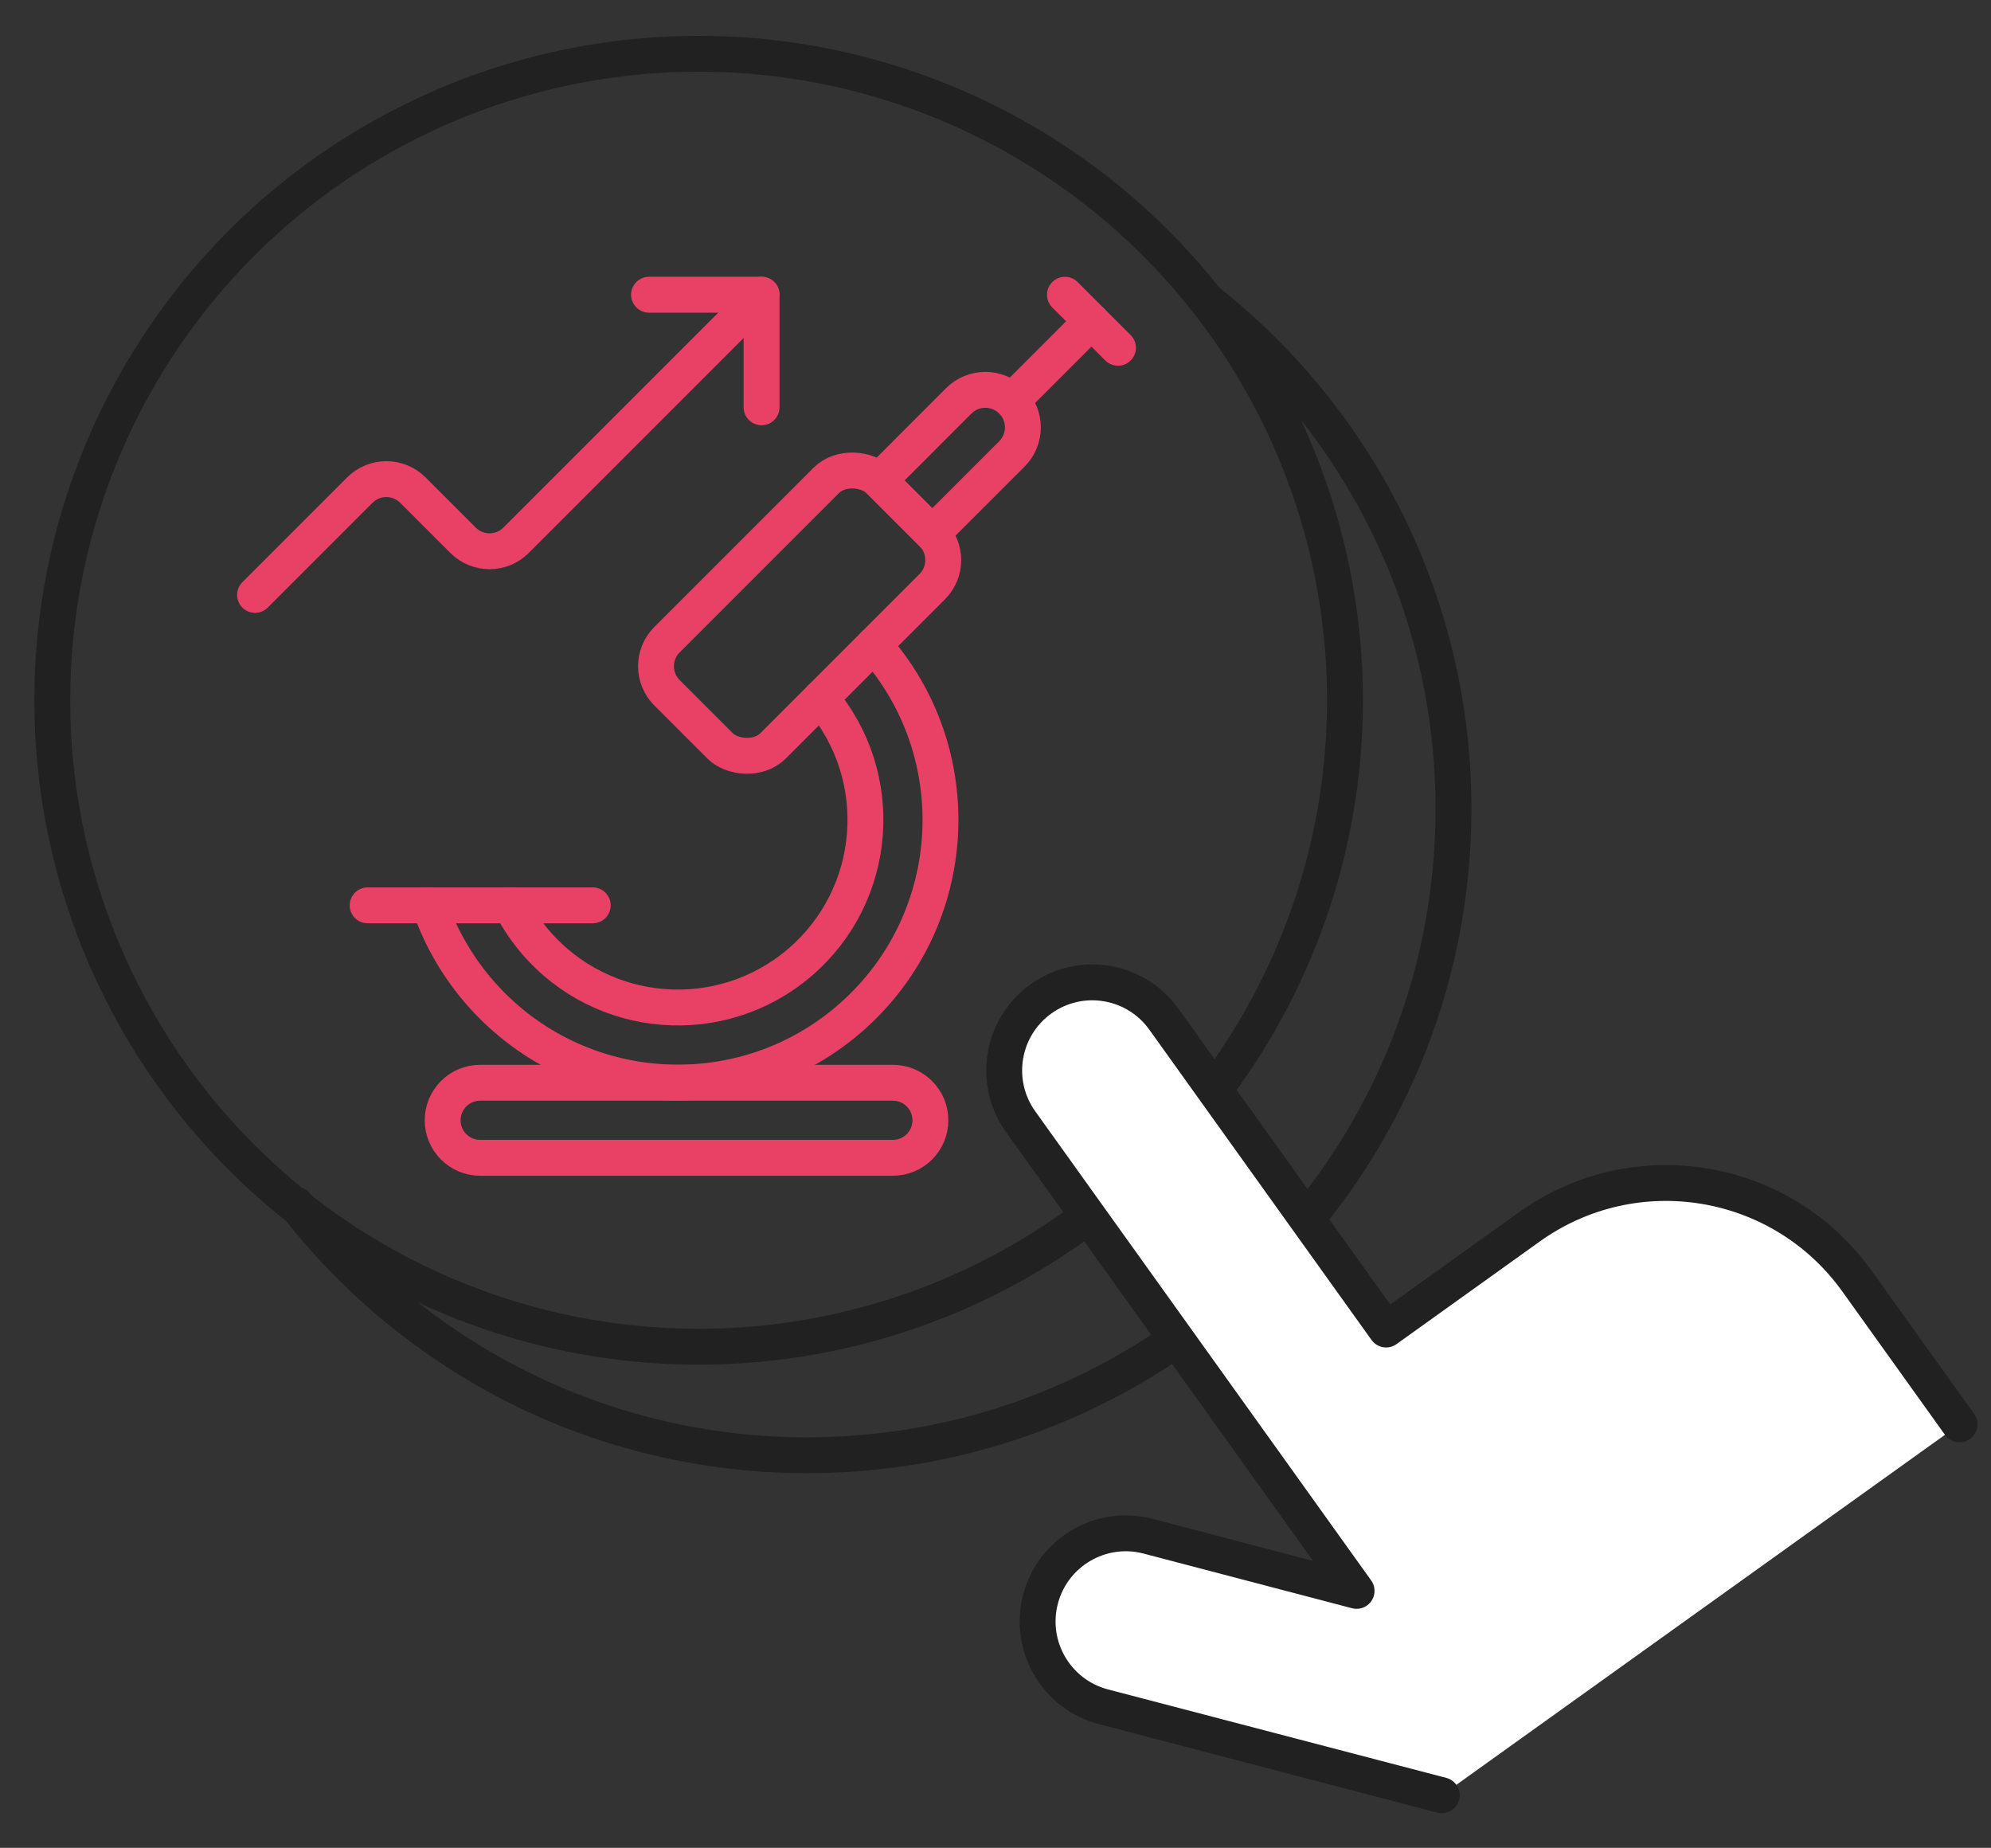 <?xml version="1.0" encoding="UTF-8"?><svg id="b" xmlns="http://www.w3.org/2000/svg" width="111" height="103" viewBox="0 0 111 103"><rect x="0" y="0" width="111" height="103" fill="#333333" stroke="none"/><defs><style>.d{stroke-width:0px;}.d,.e,.f{fill:none;}.g{fill:#fff;}.g,.e,.f{stroke-linecap:round;stroke-linejoin:round;stroke-width:2px;}.g,.f{stroke:#212121;}.e{stroke:#e94165;}</style></defs><g id="c"><rect class="d" width="111" height="103"/><path class="e" d="m45.753,38.92c3.745,4.397,3.216,10.998-1.181,14.743-4.397,3.745-10.998,3.216-14.743-1.181-.526-.618-.979-1.295-1.348-2.018"/><path class="e" d="m48.717,35.956c5.383,6.034,4.856,15.29-1.178,20.673s-15.29,4.856-20.673-1.178c-1.295-1.452-2.288-3.147-2.921-4.987"/><rect class="e" x="36.214" y="29.994" width="16.733" height="8.367" rx="2.092" ry="2.092" transform="translate(-11.11 41.534) rotate(-45)"/><path class="e" d="m51.975,29.74l-2.958-2.958,4.436-4.439c.817-.817,2.142-.817,2.96,0,.817.817.817,2.142,0,2.96h0l-4.439,4.436Z"/><path class="e" d="m56.414,22.344l4.436-4.436-1.479-1.479"/><path class="e" d="m62.329,19.386l-1.479-1.479"/><path class="e" d="m20.496,50.464h12.55"/><path class="e" d="m51.871,62.445c0,1.155-.936,2.092-2.092,2.092h-23.008c-1.155,0-2.092-.936-2.092-2.092s.936-2.092,2.092-2.092h23.008c1.155,0,2.092.936,2.092,2.092Z"/><path class="e" d="m36.183,16.428h6.275v6.275"/><path class="e" d="m42.458,16.428l-13.686,13.686c-.817.817-2.141.817-2.958,0l-2.795-2.795c-.817-.817-2.141-.817-2.958,0l-5.842,5.842"/><circle class="f" cx="38.949" cy="39.032" r="36.035"/><path class="f" d="m67.516,16.946c8.241,6.604,13.517,16.753,13.517,28.135,0,19.901-16.133,36.035-36.035,36.035-11.579,0-21.883-5.462-28.476-13.949"/><path class="g" d="m80.38,100.068l-18.856-4.931c-2.626-.684-4.2-3.368-3.516-5.994.684-2.626,3.368-4.2,5.994-3.516l11.629,3.049-18.728-26.149c-1.579-2.205-1.072-5.272,1.133-6.851s5.272-1.072,6.851,1.133l12.389,17.298,7.984-5.718c5.879-4.21,14.058-2.858,18.268,3.021l5.718,7.984"/><rect class="d" width="111" height="103"/></g></svg>